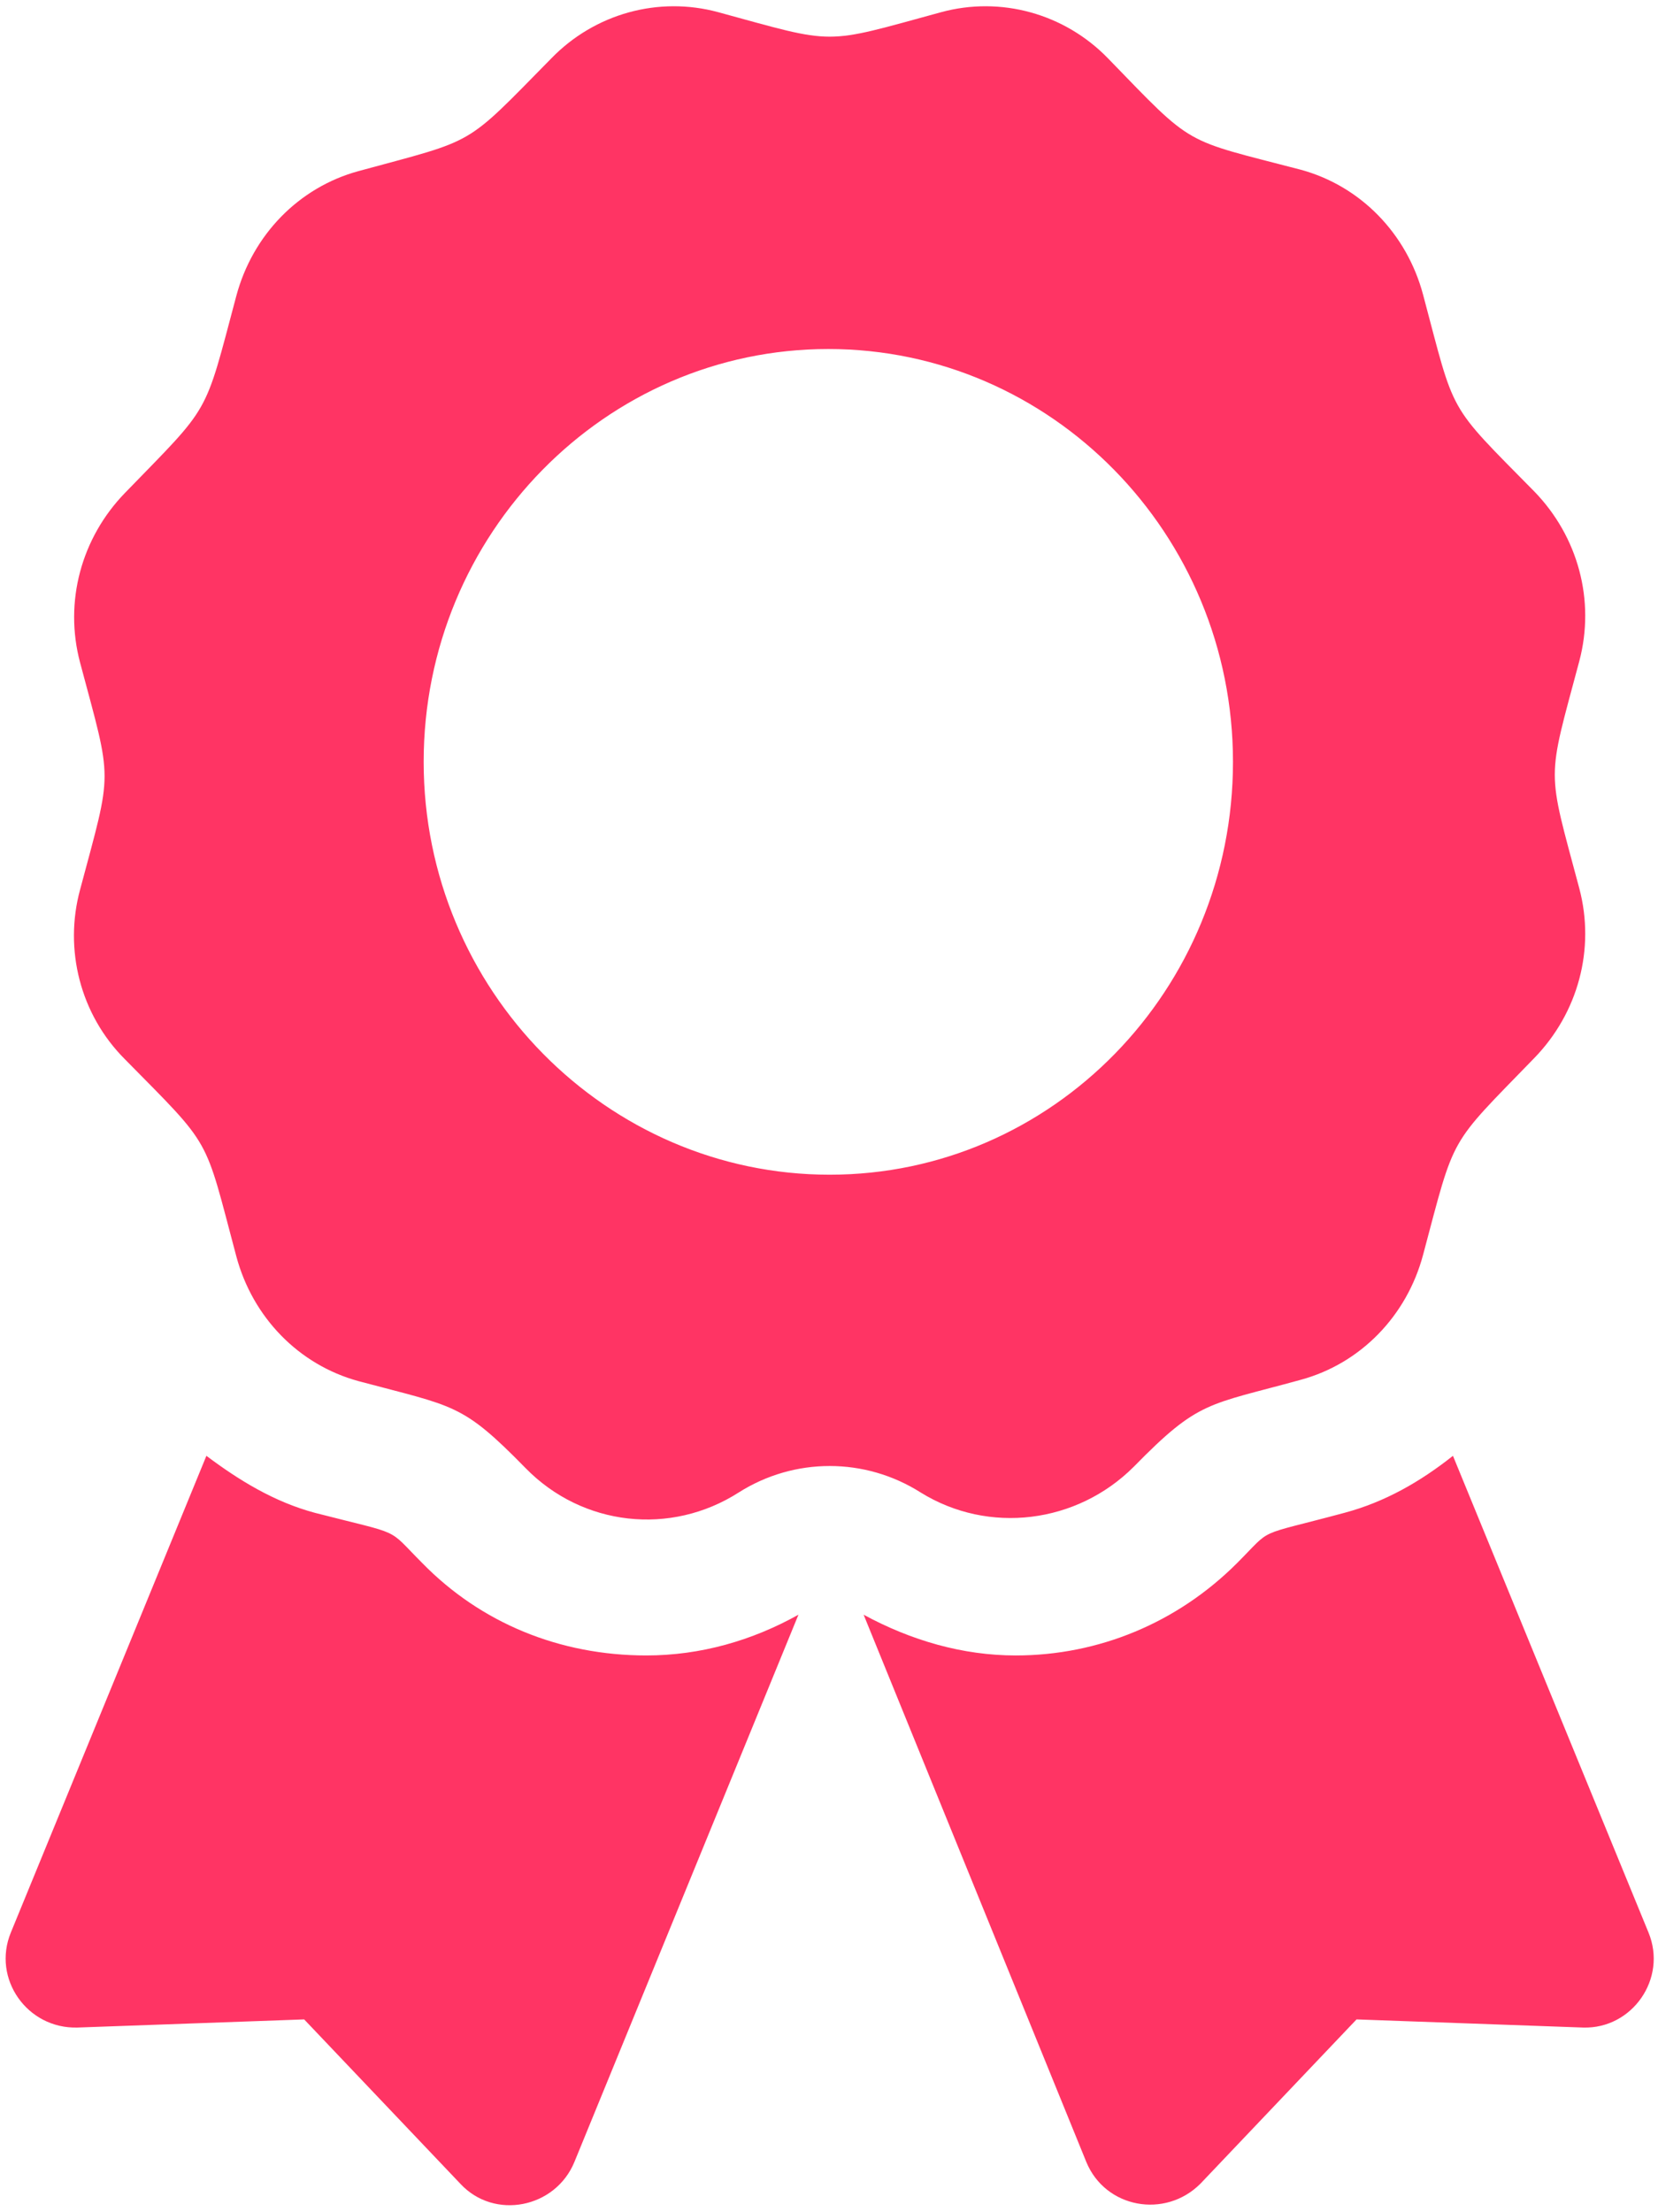 <?xml version="1.0" encoding="utf-8"?>
<!-- Generator: Adobe Illustrator 22.1.0, SVG Export Plug-In . SVG Version: 6.00 Build 0)  -->
<svg version="1.1" id="Layer_1" xmlns="http://www.w3.org/2000/svg" xmlns:xlink="http://www.w3.org/1999/xlink" x="0px" y="0px"
	 viewBox="0 0 122.1 162.9" style="enable-background:new 0 0 122.1 162.9;" xml:space="preserve">
<style type="text/css">
	.st0{fill:#FF3464;}
</style>
<path class="st0" d="M31.1,115.1c-2.7-2.7-1.3-2-7.9-3.7c-3-0.8-5.6-2.4-8-4.2L0.8,142.3c-1.4,3.4,1.2,7.1,4.9,7l16.7-0.6l11.5,12.1
	c2.5,2.7,7,1.8,8.4-1.6l16.5-40.3c-3.4,1.9-7.2,3-11.2,3C41.2,121.9,35.4,119.5,31.1,115.1z M121.4,142.3L107,107.2
	c-2.4,1.9-5,3.4-8,4.2c-6.7,1.8-5.2,1-7.9,3.7c-4.4,4.4-10.2,6.8-16.3,6.8c-3.9,0-7.7-1.1-11.2-3L80,159.2c1.4,3.4,5.8,4.2,8.4,1.6
	l11.5-12.1l16.7,0.6C120.2,149.4,122.8,145.7,121.4,142.3z M83.5,108c4.8-4.9,5.4-4.5,12.3-6.4c4.4-1.2,7.8-4.7,9-9.2
	c2.4-9,1.8-7.9,8.2-14.5c3.2-3.3,4.5-8,3.3-12.5c-2.4-9-2.4-7.7,0-16.7c1.2-4.5-0.1-9.2-3.3-12.5c-6.5-6.6-5.8-5.5-8.2-14.5
	c-1.2-4.5-4.6-8-9-9.2C87,10.2,88,10.9,81.6,4.3C78.4,1,73.7-0.3,69.3,0.9c-8.8,2.4-7.6,2.4-16.4,0C48.5-0.3,43.8,1,40.6,4.3
	c-6.5,6.6-5.4,5.9-14.2,8.3c-4.4,1.2-7.8,4.7-9,9.2c-2.4,9-1.8,7.9-8.2,14.5c-3.2,3.3-4.5,8-3.3,12.5c2.4,9,2.4,7.7,0,16.7
	C4.7,69.9,5.9,74.7,9.2,78c6.5,6.6,5.8,5.5,8.2,14.5c1.2,4.5,4.6,8,9,9.2c7.1,1.9,7.6,1.6,12.3,6.4c4.2,4.3,10.7,5,15.7,1.8
	c4.1-2.6,9.3-2.6,13.4,0C72.8,113,79.3,112.2,83.5,108z M31.2,56.1c0-16.8,13.4-30.4,29.8-30.4s29.8,13.6,29.8,30.4
	S77.5,86.5,61.1,86.5S31.2,72.9,31.2,56.1L31.2,56.1z"/>
</svg>
